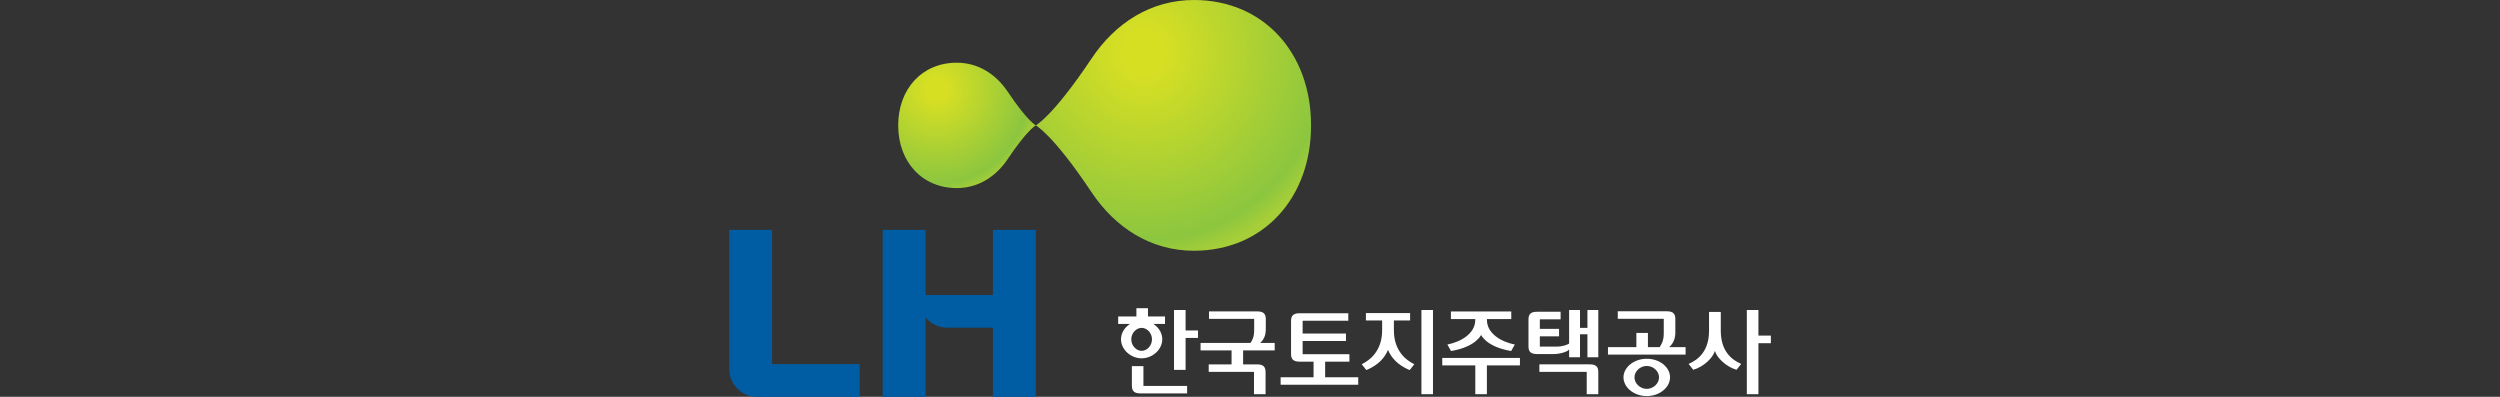 <svg width="252" height="40" viewBox="0 0 252 40" fill="none" xmlns="http://www.w3.org/2000/svg">
<rect x="0" y="0" width="252" height="40" fill="#333333" stroke="none"/>
<g clip-path="url(#clip0_1547_7054)">
<path d="M90.537 12.639C90.537 16.304 92.943 18.958 96.439 18.958C98.596 18.958 100.39 17.813 101.59 16.014C103.553 13.075 104.409 12.639 104.409 12.639C104.409 12.639 103.553 12.2 101.59 9.26C100.39 7.466 98.595 6.32 96.439 6.32C92.943 6.32 90.537 8.971 90.537 12.639Z" fill="url(#paint0_radial_1547_7054)"/>
<path d="M110.04 5.881C106.115 11.762 104.404 12.638 104.404 12.638C104.404 12.638 106.115 13.514 110.04 19.394C112.442 22.986 116.029 25.275 120.346 25.275C127.339 25.275 132.155 19.976 132.155 12.638C132.155 5.3 127.339 0 120.346 0C116.029 0 112.442 2.29 110.04 5.881Z" fill="url(#paint1_radial_1547_7054)"/>
<path d="M73.5 23.168H77.824V36.706H86.654V40.001H76.287C74.749 40.001 73.5 38.72 73.5 37.14V23.168ZM100.084 23.168V29.733H93.3V23.168H88.975V40.001H93.3V31.988C93.811 32.623 94.584 33.027 95.449 33.027H100.084V40.001H104.407V23.168H100.084H100.084Z" fill="#005DA4"/>
<path d="M119.508 31.248V33.309H120.76V34.061H119.508V37.28H118.34V31.248H119.508ZM153.21 36.078V36.829H149.878V39.732H148.711V36.829H145.379V36.078H153.21ZM115.078 35.366C114.52 35.366 114.032 34.822 114.032 34.203C114.032 33.584 114.521 33.049 115.078 33.049C115.635 33.049 116.12 33.579 116.12 34.203C116.12 34.827 115.633 35.366 115.078 35.366ZM117.433 31.902H115.715V31.066H114.549V31.902H112.711V32.654H113.898L113.805 32.721C113.291 33.095 112.997 33.633 112.997 34.201C112.997 35.222 113.968 36.118 115.077 36.118C116.187 36.118 117.157 35.222 117.157 34.201C117.157 33.631 116.866 33.091 116.357 32.721L116.264 32.654H117.433V31.902ZM165.993 39.198C165.335 39.198 164.755 38.657 164.755 38.039C164.755 37.42 165.335 36.888 165.993 36.888C166.65 36.888 167.232 37.416 167.232 38.039C167.232 38.661 166.652 39.198 165.993 39.198ZM165.993 36.163C164.682 36.163 163.647 37.037 163.647 38.036C163.647 39.035 164.682 39.924 165.993 39.924C167.303 39.924 168.34 39.042 168.34 38.036C168.34 37.03 167.328 36.163 165.993 36.163ZM144.445 39.733H143.279V31.248H144.445V39.733ZM177.249 31.247V33.828H178.504V34.592H177.249V39.732H176.081V31.248H177.249V31.247ZM115.258 36.904V38.899H119.661V39.654H114.953C114.341 39.654 114.093 39.428 114.093 38.876V36.904H115.258L115.258 36.904ZM126.043 34.569C126.252 34.299 126.421 33.923 126.421 33.254V32.141H121.868V31.389H126.726C127.339 31.389 127.592 31.615 127.592 32.165V33.14C127.592 33.858 127.381 34.24 127.023 34.569H128.49V35.322H125.305V36.729H126.707C127.32 36.729 127.57 36.953 127.57 37.506V39.733H126.402V37.481H121.838V36.729H124.142V35.322H121.017V34.57H126.043V34.569ZM168.257 34.993H169.908V35.746H162.083V34.993H164.946V33.561H166.111V34.993H167.293C167.446 34.743 167.707 34.382 167.707 33.622V32.132H163.072V31.378H168.013C168.623 31.378 168.874 31.605 168.874 32.157V33.51C168.874 34.075 168.718 34.57 168.257 34.993M160.247 36.728C160.859 36.728 161.109 36.954 161.109 37.507V39.732H159.941V37.481H155.17V36.728H160.247H160.247ZM130.137 35.676V32.354C130.137 31.802 130.387 31.576 130.999 31.576H135.908V32.33H131.305V33.622H135.673V34.375H131.305V35.703H136.02V36.455H133.575V38.027H136.909V38.779H129.087V38.027H132.407V36.455H130.999C130.387 36.455 130.137 36.227 130.137 35.677M161.109 31.247V36.013H160.013V33.692H159.265V36.013H158.168V35.218L158.105 35.289C157.962 35.45 157.269 35.692 156.548 35.692H155.218L154.932 35.688C154.32 35.688 154.07 35.465 154.07 34.913V32.204C154.07 31.652 154.32 31.426 154.932 31.426H157.31V32.189H155.216V33.152H157.152V33.904H155.216V34.938H156.891C157.57 34.938 157.997 34.732 158.15 34.643L158.168 34.633V31.247H159.265V33.05H160.013V31.247H161.109L161.109 31.247ZM139.912 35.264C139.626 35.971 139.007 36.778 137.729 37.304C137.573 37.107 137.417 36.911 137.26 36.714C138.13 36.291 139.319 35.34 139.319 33.292V32.306H137.684V31.556H142.139V32.306H140.504V33.293C140.504 35.341 141.693 36.291 142.563 36.715C142.512 36.778 142.12 37.271 142.094 37.305C140.819 36.779 140.198 35.971 139.911 35.265M149.293 33.758C149.293 33.758 148.781 34.966 146.263 35.383L145.895 34.727C147.214 34.474 148.706 33.646 148.706 32.249V32.16H146.252V31.397H152.336V32.16H149.883V32.249C149.883 33.647 151.375 34.474 152.692 34.728L152.325 35.383C149.807 34.966 149.293 33.758 149.293 33.758M173.455 33.346C173.455 35.394 174.547 36.268 175.513 36.682C175.463 36.746 175.072 37.239 175.044 37.273C173.976 36.972 173.051 36.048 172.862 35.37C172.674 36.048 171.751 36.972 170.68 37.273C170.524 37.076 170.368 36.879 170.212 36.682C171.178 36.268 172.271 35.395 172.271 33.346V31.444H173.455V33.346Z" fill="white"/>
</g>
<defs>
<radialGradient id="paint0_radial_1547_7054" cx="0" cy="0" r="1" gradientUnits="userSpaceOnUse" gradientTransform="translate(94.439 9.005) scale(10.305 10.577)">
<stop stop-color="#D7DF23"/>
<stop offset="0.1" stop-color="#D7DF23"/>
<stop offset="0.9" stop-color="#8CC63F"/>
<stop offset="1" stop-color="#A6CE38"/>
</radialGradient>
<radialGradient id="paint1_radial_1547_7054" cx="0" cy="0" r="1" gradientUnits="userSpaceOnUse" gradientTransform="translate(115.285 5.285) scale(20.51 21.05)">
<stop stop-color="#D7DF23"/>
<stop offset="0.1" stop-color="#D7DF23"/>
<stop offset="0.9" stop-color="#8CC63F"/>
<stop offset="1" stop-color="#A6CE38"/>
</radialGradient>
<clipPath id="clip0_1547_7054">
<rect width="105" height="40" fill="white" transform="translate(73.5)"/>
</clipPath>
</defs>
</svg>
